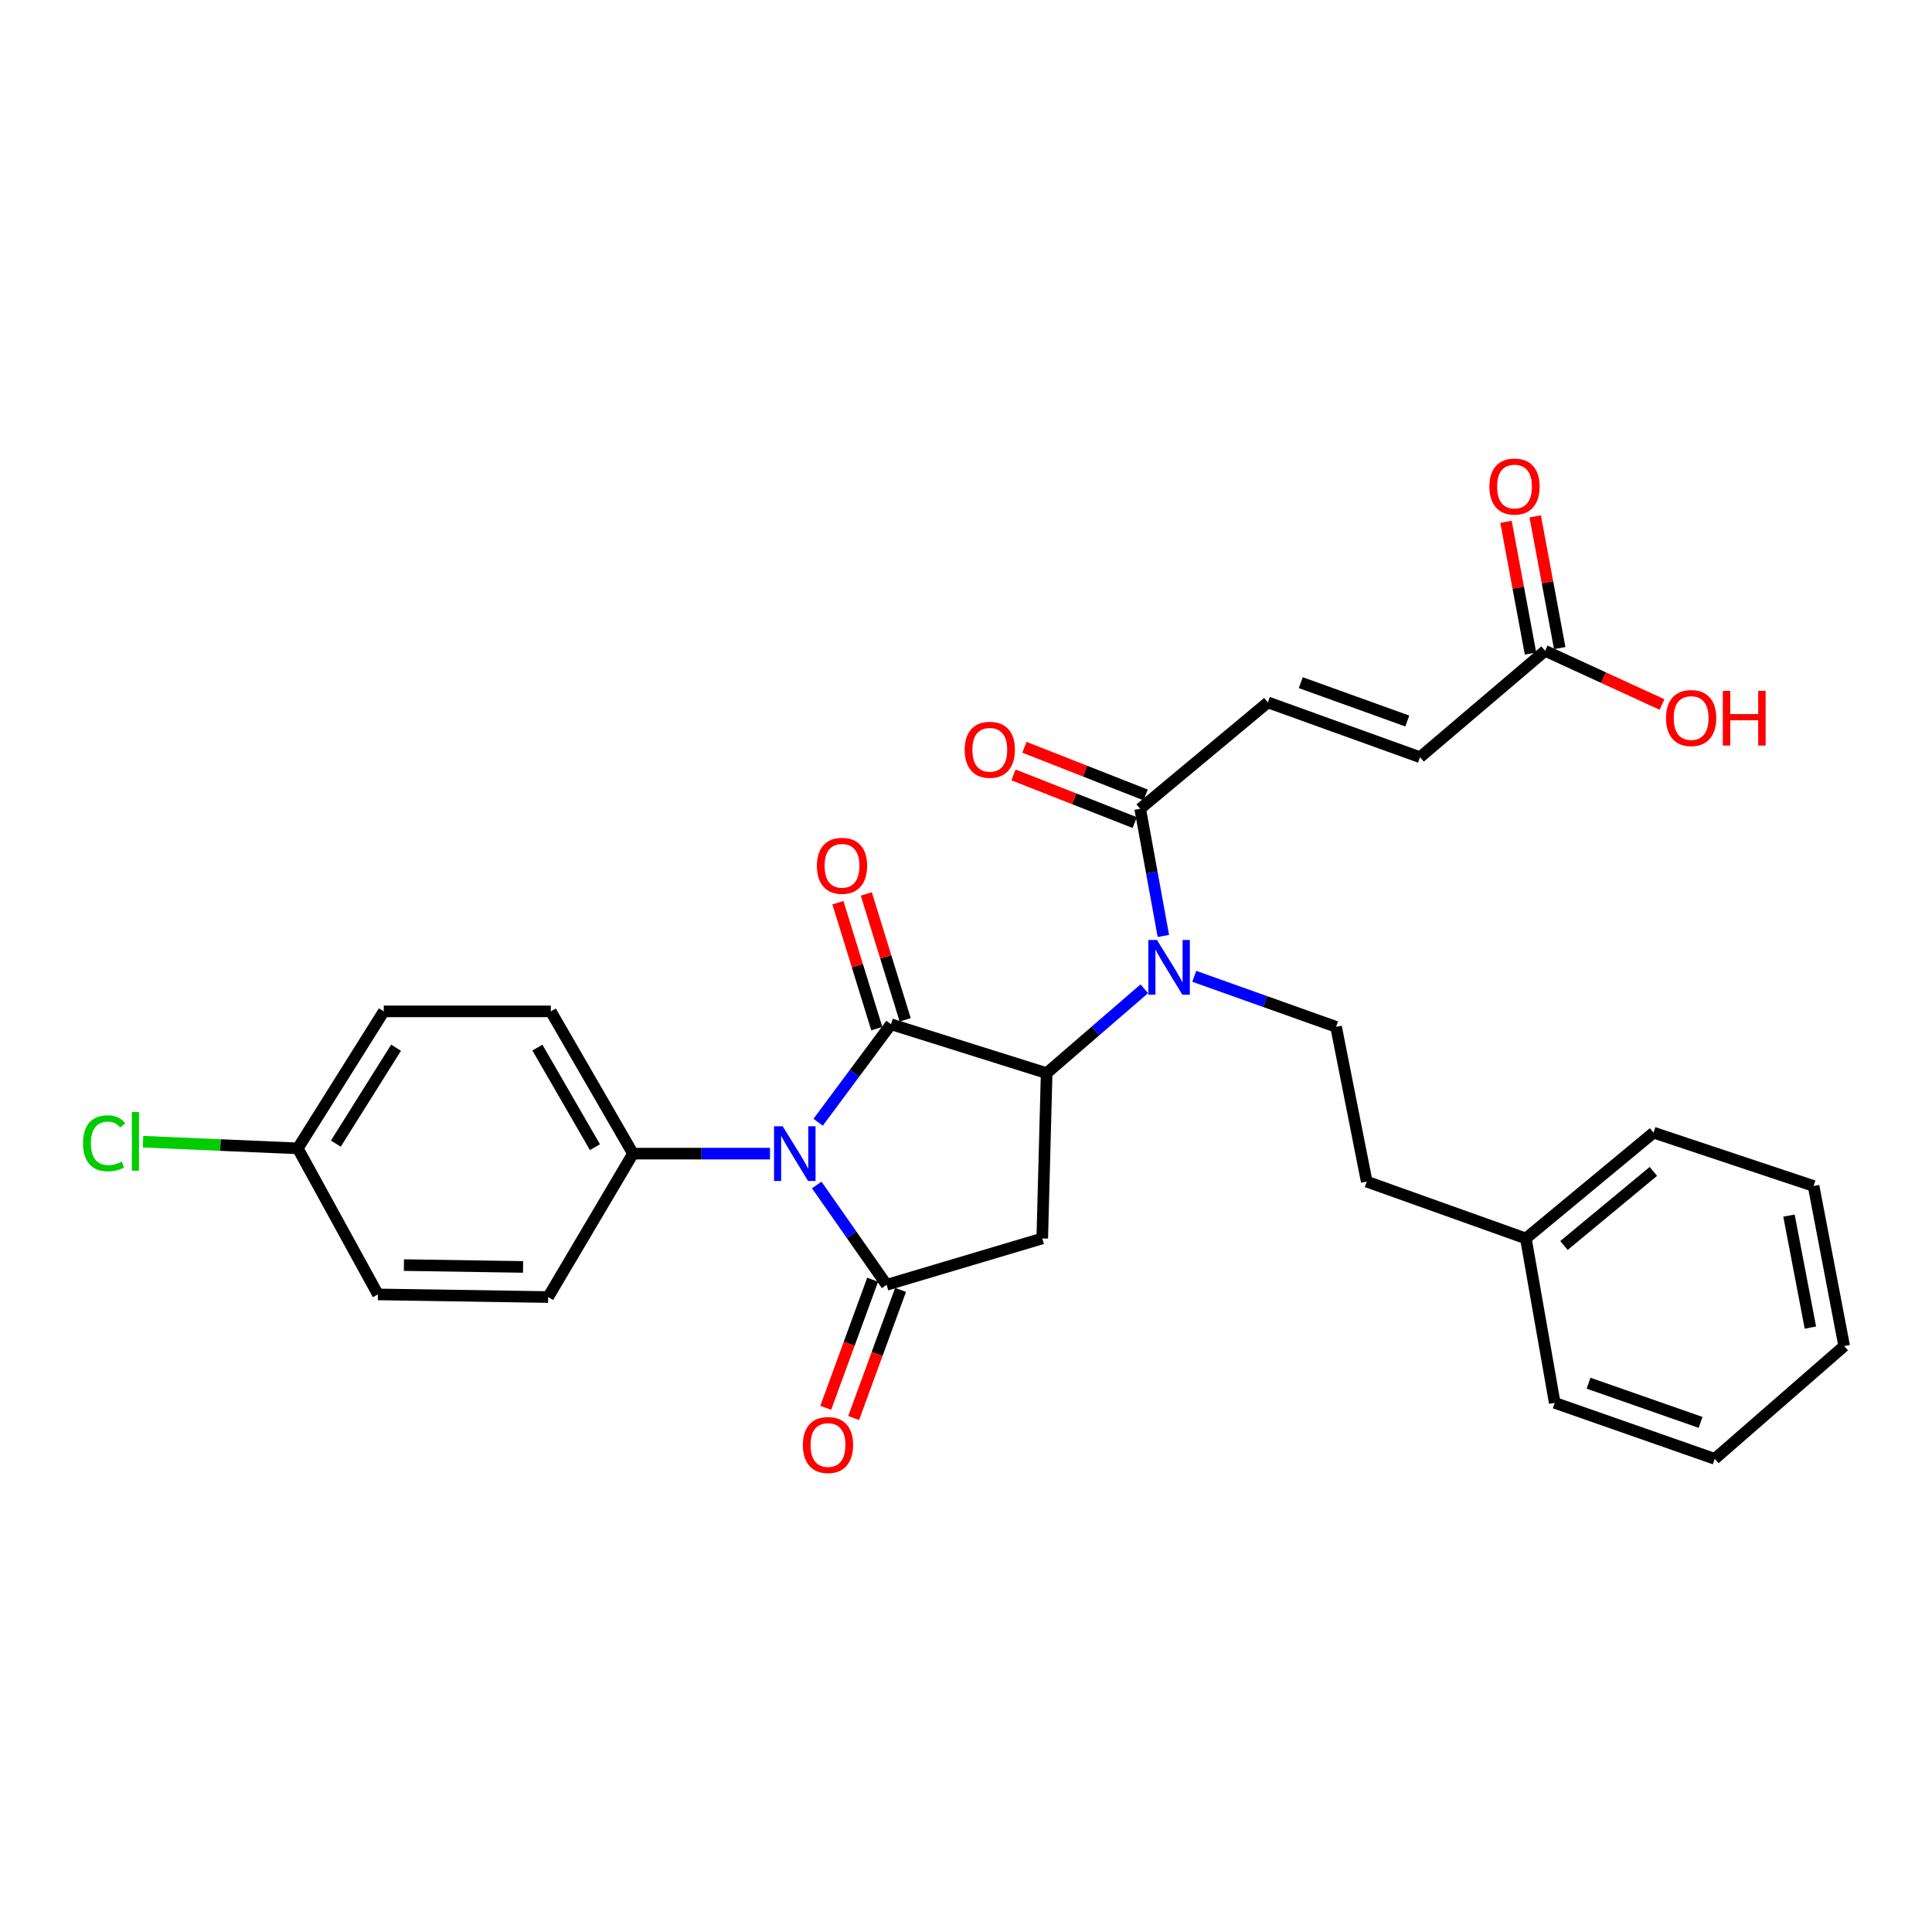 <?xml version='1.0' encoding='iso-8859-1'?>
<svg version='1.1' baseProfile='full'
              xmlns='http://www.w3.org/2000/svg'
                      xmlns:rdkit='http://www.rdkit.org/xml'
                      xmlns:xlink='http://www.w3.org/1999/xlink'
                  xml:space='preserve'
width='1000px' height='1000px' viewBox='0 0 1000 1000'>
<!-- END OF HEADER -->
<rect style='opacity:1.0;fill:#FFFFFF;stroke:none' width='1000' height='1000' x='0' y='0'> </rect>
<path class='bond-0' d='M 423.461,580.874 L 442.318,555.507' style='fill:none;fill-rule:evenodd;stroke:#0000FF;stroke-width:6px;stroke-linecap:butt;stroke-linejoin:miter;stroke-opacity:1' />
<path class='bond-0' d='M 442.318,555.507 L 461.176,530.141' style='fill:none;fill-rule:evenodd;stroke:#000000;stroke-width:6px;stroke-linecap:butt;stroke-linejoin:miter;stroke-opacity:1' />
<path class='bond-1' d='M 422.744,613.352 L 440.823,639.183' style='fill:none;fill-rule:evenodd;stroke:#0000FF;stroke-width:6px;stroke-linecap:butt;stroke-linejoin:miter;stroke-opacity:1' />
<path class='bond-1' d='M 440.823,639.183 L 458.902,665.015' style='fill:none;fill-rule:evenodd;stroke:#000000;stroke-width:6px;stroke-linecap:butt;stroke-linejoin:miter;stroke-opacity:1' />
<path class='bond-7' d='M 398.549,597.12 L 363.092,597.12' style='fill:none;fill-rule:evenodd;stroke:#0000FF;stroke-width:6px;stroke-linecap:butt;stroke-linejoin:miter;stroke-opacity:1' />
<path class='bond-7' d='M 363.092,597.12 L 327.635,597.12' style='fill:none;fill-rule:evenodd;stroke:#000000;stroke-width:6px;stroke-linecap:butt;stroke-linejoin:miter;stroke-opacity:1' />
<path class='bond-2' d='M 461.176,530.141 L 541.744,555.464' style='fill:none;fill-rule:evenodd;stroke:#000000;stroke-width:6px;stroke-linecap:butt;stroke-linejoin:miter;stroke-opacity:1' />
<path class='bond-10' d='M 468.525,527.871 L 458.461,495.284' style='fill:none;fill-rule:evenodd;stroke:#000000;stroke-width:6px;stroke-linecap:butt;stroke-linejoin:miter;stroke-opacity:1' />
<path class='bond-10' d='M 458.461,495.284 L 448.397,462.697' style='fill:none;fill-rule:evenodd;stroke:#FF0000;stroke-width:6px;stroke-linecap:butt;stroke-linejoin:miter;stroke-opacity:1' />
<path class='bond-10' d='M 453.826,532.41 L 443.762,499.823' style='fill:none;fill-rule:evenodd;stroke:#000000;stroke-width:6px;stroke-linecap:butt;stroke-linejoin:miter;stroke-opacity:1' />
<path class='bond-10' d='M 443.762,499.823 L 433.698,467.236' style='fill:none;fill-rule:evenodd;stroke:#FF0000;stroke-width:6px;stroke-linecap:butt;stroke-linejoin:miter;stroke-opacity:1' />
<path class='bond-3' d='M 458.902,665.015 L 539.471,641.024' style='fill:none;fill-rule:evenodd;stroke:#000000;stroke-width:6px;stroke-linecap:butt;stroke-linejoin:miter;stroke-opacity:1' />
<path class='bond-12' d='M 451.679,662.37 L 439.539,695.524' style='fill:none;fill-rule:evenodd;stroke:#000000;stroke-width:6px;stroke-linecap:butt;stroke-linejoin:miter;stroke-opacity:1' />
<path class='bond-12' d='M 439.539,695.524 L 427.399,728.678' style='fill:none;fill-rule:evenodd;stroke:#FF0000;stroke-width:6px;stroke-linecap:butt;stroke-linejoin:miter;stroke-opacity:1' />
<path class='bond-12' d='M 466.125,667.659 L 453.985,700.814' style='fill:none;fill-rule:evenodd;stroke:#000000;stroke-width:6px;stroke-linecap:butt;stroke-linejoin:miter;stroke-opacity:1' />
<path class='bond-12' d='M 453.985,700.814 L 441.844,733.968' style='fill:none;fill-rule:evenodd;stroke:#FF0000;stroke-width:6px;stroke-linecap:butt;stroke-linejoin:miter;stroke-opacity:1' />
<path class='bond-4' d='M 541.744,555.464 L 567.014,533.626' style='fill:none;fill-rule:evenodd;stroke:#000000;stroke-width:6px;stroke-linecap:butt;stroke-linejoin:miter;stroke-opacity:1' />
<path class='bond-4' d='M 567.014,533.626 L 592.284,511.789' style='fill:none;fill-rule:evenodd;stroke:#0000FF;stroke-width:6px;stroke-linecap:butt;stroke-linejoin:miter;stroke-opacity:1' />
<path class='bond-29' d='M 541.744,555.464 L 539.471,641.024' style='fill:none;fill-rule:evenodd;stroke:#000000;stroke-width:6px;stroke-linecap:butt;stroke-linejoin:miter;stroke-opacity:1' />
<path class='bond-5' d='M 602.157,484.452 L 596.159,451.538' style='fill:none;fill-rule:evenodd;stroke:#0000FF;stroke-width:6px;stroke-linecap:butt;stroke-linejoin:miter;stroke-opacity:1' />
<path class='bond-5' d='M 596.159,451.538 L 590.161,418.624' style='fill:none;fill-rule:evenodd;stroke:#000000;stroke-width:6px;stroke-linecap:butt;stroke-linejoin:miter;stroke-opacity:1' />
<path class='bond-8' d='M 618.152,505.341 L 654.855,518.416' style='fill:none;fill-rule:evenodd;stroke:#0000FF;stroke-width:6px;stroke-linecap:butt;stroke-linejoin:miter;stroke-opacity:1' />
<path class='bond-8' d='M 654.855,518.416 L 691.558,531.491' style='fill:none;fill-rule:evenodd;stroke:#000000;stroke-width:6px;stroke-linecap:butt;stroke-linejoin:miter;stroke-opacity:1' />
<path class='bond-6' d='M 590.161,418.624 L 656.252,363.559' style='fill:none;fill-rule:evenodd;stroke:#000000;stroke-width:6px;stroke-linecap:butt;stroke-linejoin:miter;stroke-opacity:1' />
<path class='bond-13' d='M 592.977,411.466 L 561.601,399.124' style='fill:none;fill-rule:evenodd;stroke:#000000;stroke-width:6px;stroke-linecap:butt;stroke-linejoin:miter;stroke-opacity:1' />
<path class='bond-13' d='M 561.601,399.124 L 530.226,386.781' style='fill:none;fill-rule:evenodd;stroke:#FF0000;stroke-width:6px;stroke-linecap:butt;stroke-linejoin:miter;stroke-opacity:1' />
<path class='bond-13' d='M 587.345,425.782 L 555.969,413.44' style='fill:none;fill-rule:evenodd;stroke:#000000;stroke-width:6px;stroke-linecap:butt;stroke-linejoin:miter;stroke-opacity:1' />
<path class='bond-13' d='M 555.969,413.44 L 524.594,401.097' style='fill:none;fill-rule:evenodd;stroke:#FF0000;stroke-width:6px;stroke-linecap:butt;stroke-linejoin:miter;stroke-opacity:1' />
<path class='bond-9' d='M 656.252,363.559 L 735.009,391.925' style='fill:none;fill-rule:evenodd;stroke:#000000;stroke-width:6px;stroke-linecap:butt;stroke-linejoin:miter;stroke-opacity:1' />
<path class='bond-9' d='M 673.278,353.34 L 728.408,373.196' style='fill:none;fill-rule:evenodd;stroke:#000000;stroke-width:6px;stroke-linecap:butt;stroke-linejoin:miter;stroke-opacity:1' />
<path class='bond-15' d='M 327.635,597.12 L 285.098,523.491' style='fill:none;fill-rule:evenodd;stroke:#000000;stroke-width:6px;stroke-linecap:butt;stroke-linejoin:miter;stroke-opacity:1' />
<path class='bond-15' d='M 307.934,593.772 L 278.158,542.231' style='fill:none;fill-rule:evenodd;stroke:#000000;stroke-width:6px;stroke-linecap:butt;stroke-linejoin:miter;stroke-opacity:1' />
<path class='bond-16' d='M 327.635,597.12 L 283.731,671.348' style='fill:none;fill-rule:evenodd;stroke:#000000;stroke-width:6px;stroke-linecap:butt;stroke-linejoin:miter;stroke-opacity:1' />
<path class='bond-17' d='M 691.558,531.491 L 707.412,611.607' style='fill:none;fill-rule:evenodd;stroke:#000000;stroke-width:6px;stroke-linecap:butt;stroke-linejoin:miter;stroke-opacity:1' />
<path class='bond-11' d='M 735.009,391.925 L 799.749,336.859' style='fill:none;fill-rule:evenodd;stroke:#000000;stroke-width:6px;stroke-linecap:butt;stroke-linejoin:miter;stroke-opacity:1' />
<path class='bond-14' d='M 807.311,335.451 L 800.964,301.36' style='fill:none;fill-rule:evenodd;stroke:#000000;stroke-width:6px;stroke-linecap:butt;stroke-linejoin:miter;stroke-opacity:1' />
<path class='bond-14' d='M 800.964,301.36 L 794.617,267.268' style='fill:none;fill-rule:evenodd;stroke:#FF0000;stroke-width:6px;stroke-linecap:butt;stroke-linejoin:miter;stroke-opacity:1' />
<path class='bond-14' d='M 792.187,338.267 L 785.84,304.176' style='fill:none;fill-rule:evenodd;stroke:#000000;stroke-width:6px;stroke-linecap:butt;stroke-linejoin:miter;stroke-opacity:1' />
<path class='bond-14' d='M 785.84,304.176 L 779.493,270.084' style='fill:none;fill-rule:evenodd;stroke:#FF0000;stroke-width:6px;stroke-linecap:butt;stroke-linejoin:miter;stroke-opacity:1' />
<path class='bond-19' d='M 799.749,336.859 L 829.999,350.754' style='fill:none;fill-rule:evenodd;stroke:#000000;stroke-width:6px;stroke-linecap:butt;stroke-linejoin:miter;stroke-opacity:1' />
<path class='bond-19' d='M 829.999,350.754 L 860.248,364.649' style='fill:none;fill-rule:evenodd;stroke:#FF0000;stroke-width:6px;stroke-linecap:butt;stroke-linejoin:miter;stroke-opacity:1' />
<path class='bond-21' d='M 285.098,523.491 L 198.641,523.491' style='fill:none;fill-rule:evenodd;stroke:#000000;stroke-width:6px;stroke-linecap:butt;stroke-linejoin:miter;stroke-opacity:1' />
<path class='bond-20' d='M 283.731,671.348 L 195.615,669.989' style='fill:none;fill-rule:evenodd;stroke:#000000;stroke-width:6px;stroke-linecap:butt;stroke-linejoin:miter;stroke-opacity:1' />
<path class='bond-20' d='M 270.751,655.762 L 209.07,654.81' style='fill:none;fill-rule:evenodd;stroke:#000000;stroke-width:6px;stroke-linecap:butt;stroke-linejoin:miter;stroke-opacity:1' />
<path class='bond-23' d='M 707.412,611.607 L 789.784,641.024' style='fill:none;fill-rule:evenodd;stroke:#000000;stroke-width:6px;stroke-linecap:butt;stroke-linejoin:miter;stroke-opacity:1' />
<path class='bond-18' d='M 154.13,594.394 L 195.615,669.989' style='fill:none;fill-rule:evenodd;stroke:#000000;stroke-width:6px;stroke-linecap:butt;stroke-linejoin:miter;stroke-opacity:1' />
<path class='bond-22' d='M 154.13,594.394 L 114.082,592.671' style='fill:none;fill-rule:evenodd;stroke:#000000;stroke-width:6px;stroke-linecap:butt;stroke-linejoin:miter;stroke-opacity:1' />
<path class='bond-22' d='M 114.082,592.671 L 74.034,590.948' style='fill:none;fill-rule:evenodd;stroke:#00CC00;stroke-width:6px;stroke-linecap:butt;stroke-linejoin:miter;stroke-opacity:1' />
<path class='bond-30' d='M 154.13,594.394 L 198.641,523.491' style='fill:none;fill-rule:evenodd;stroke:#000000;stroke-width:6px;stroke-linecap:butt;stroke-linejoin:miter;stroke-opacity:1' />
<path class='bond-30' d='M 173.836,591.938 L 204.994,542.306' style='fill:none;fill-rule:evenodd;stroke:#000000;stroke-width:6px;stroke-linecap:butt;stroke-linejoin:miter;stroke-opacity:1' />
<path class='bond-24' d='M 789.784,641.024 L 855.875,586.258' style='fill:none;fill-rule:evenodd;stroke:#000000;stroke-width:6px;stroke-linecap:butt;stroke-linejoin:miter;stroke-opacity:1' />
<path class='bond-24' d='M 809.513,644.655 L 855.777,606.318' style='fill:none;fill-rule:evenodd;stroke:#000000;stroke-width:6px;stroke-linecap:butt;stroke-linejoin:miter;stroke-opacity:1' />
<path class='bond-25' d='M 789.784,641.024 L 804.723,726.114' style='fill:none;fill-rule:evenodd;stroke:#000000;stroke-width:6px;stroke-linecap:butt;stroke-linejoin:miter;stroke-opacity:1' />
<path class='bond-27' d='M 855.875,586.258 L 938.709,613.872' style='fill:none;fill-rule:evenodd;stroke:#000000;stroke-width:6px;stroke-linecap:butt;stroke-linejoin:miter;stroke-opacity:1' />
<path class='bond-26' d='M 804.723,726.114 L 887.557,755.096' style='fill:none;fill-rule:evenodd;stroke:#000000;stroke-width:6px;stroke-linecap:butt;stroke-linejoin:miter;stroke-opacity:1' />
<path class='bond-26' d='M 822.229,715.941 L 880.213,736.228' style='fill:none;fill-rule:evenodd;stroke:#000000;stroke-width:6px;stroke-linecap:butt;stroke-linejoin:miter;stroke-opacity:1' />
<path class='bond-28' d='M 887.557,755.096 L 954.545,696.705' style='fill:none;fill-rule:evenodd;stroke:#000000;stroke-width:6px;stroke-linecap:butt;stroke-linejoin:miter;stroke-opacity:1' />
<path class='bond-31' d='M 938.709,613.872 L 954.545,696.705' style='fill:none;fill-rule:evenodd;stroke:#000000;stroke-width:6px;stroke-linecap:butt;stroke-linejoin:miter;stroke-opacity:1' />
<path class='bond-31' d='M 925.974,629.186 L 937.06,687.169' style='fill:none;fill-rule:evenodd;stroke:#000000;stroke-width:6px;stroke-linecap:butt;stroke-linejoin:miter;stroke-opacity:1' />
<path  class='atom-0' d='M 405.123 582.96
L 414.403 597.96
Q 415.323 599.44, 416.803 602.12
Q 418.283 604.8, 418.363 604.96
L 418.363 582.96
L 422.123 582.96
L 422.123 611.28
L 418.243 611.28
L 408.283 594.88
Q 407.123 592.96, 405.883 590.76
Q 404.683 588.56, 404.323 587.88
L 404.323 611.28
L 400.643 611.28
L 400.643 582.96
L 405.123 582.96
' fill='#0000FF'/>
<path  class='atom-5' d='M 598.857 486.538
L 608.137 501.538
Q 609.057 503.018, 610.537 505.698
Q 612.017 508.378, 612.097 508.538
L 612.097 486.538
L 615.857 486.538
L 615.857 514.858
L 611.977 514.858
L 602.017 498.458
Q 600.857 496.538, 599.617 494.338
Q 598.417 492.138, 598.057 491.458
L 598.057 514.858
L 594.377 514.858
L 594.377 486.538
L 598.857 486.538
' fill='#0000FF'/>
<path  class='atom-11' d='M 422.826 448.139
Q 422.826 441.339, 426.186 437.539
Q 429.546 433.739, 435.826 433.739
Q 442.106 433.739, 445.466 437.539
Q 448.826 441.339, 448.826 448.139
Q 448.826 455.019, 445.426 458.939
Q 442.026 462.819, 435.826 462.819
Q 429.586 462.819, 426.186 458.939
Q 422.826 455.059, 422.826 448.139
M 435.826 459.619
Q 440.146 459.619, 442.466 456.739
Q 444.826 453.819, 444.826 448.139
Q 444.826 442.579, 442.466 439.779
Q 440.146 436.939, 435.826 436.939
Q 431.506 436.939, 429.146 439.739
Q 426.826 442.539, 426.826 448.139
Q 426.826 453.859, 429.146 456.739
Q 431.506 459.619, 435.826 459.619
' fill='#FF0000'/>
<path  class='atom-13' d='M 415.57 747.928
Q 415.57 741.128, 418.93 737.328
Q 422.29 733.528, 428.57 733.528
Q 434.85 733.528, 438.21 737.328
Q 441.57 741.128, 441.57 747.928
Q 441.57 754.808, 438.17 758.728
Q 434.77 762.608, 428.57 762.608
Q 422.33 762.608, 418.93 758.728
Q 415.57 754.848, 415.57 747.928
M 428.57 759.408
Q 432.89 759.408, 435.21 756.528
Q 437.57 753.608, 437.57 747.928
Q 437.57 742.368, 435.21 739.568
Q 432.89 736.728, 428.57 736.728
Q 424.25 736.728, 421.89 739.528
Q 419.57 742.328, 419.57 747.928
Q 419.57 753.648, 421.89 756.528
Q 424.25 759.408, 428.57 759.408
' fill='#FF0000'/>
<path  class='atom-14' d='M 499.318 388.082
Q 499.318 381.282, 502.678 377.482
Q 506.038 373.682, 512.318 373.682
Q 518.598 373.682, 521.958 377.482
Q 525.318 381.282, 525.318 388.082
Q 525.318 394.962, 521.918 398.882
Q 518.518 402.762, 512.318 402.762
Q 506.078 402.762, 502.678 398.882
Q 499.318 395.002, 499.318 388.082
M 512.318 399.562
Q 516.638 399.562, 518.958 396.682
Q 521.318 393.762, 521.318 388.082
Q 521.318 382.522, 518.958 379.722
Q 516.638 376.882, 512.318 376.882
Q 507.998 376.882, 505.638 379.682
Q 503.318 382.482, 503.318 388.082
Q 503.318 393.802, 505.638 396.682
Q 507.998 399.562, 512.318 399.562
' fill='#FF0000'/>
<path  class='atom-15' d='M 770.904 251.832
Q 770.904 245.032, 774.264 241.232
Q 777.624 237.432, 783.904 237.432
Q 790.184 237.432, 793.544 241.232
Q 796.904 245.032, 796.904 251.832
Q 796.904 258.712, 793.504 262.632
Q 790.104 266.512, 783.904 266.512
Q 777.664 266.512, 774.264 262.632
Q 770.904 258.752, 770.904 251.832
M 783.904 263.312
Q 788.224 263.312, 790.544 260.432
Q 792.904 257.512, 792.904 251.832
Q 792.904 246.272, 790.544 243.472
Q 788.224 240.632, 783.904 240.632
Q 779.584 240.632, 777.224 243.432
Q 774.904 246.232, 774.904 251.832
Q 774.904 257.552, 777.224 260.432
Q 779.584 263.312, 783.904 263.312
' fill='#FF0000'/>
<path  class='atom-20' d='M 862.327 371.655
Q 862.327 364.855, 865.687 361.055
Q 869.047 357.255, 875.327 357.255
Q 881.607 357.255, 884.967 361.055
Q 888.327 364.855, 888.327 371.655
Q 888.327 378.535, 884.927 382.455
Q 881.527 386.335, 875.327 386.335
Q 869.087 386.335, 865.687 382.455
Q 862.327 378.575, 862.327 371.655
M 875.327 383.135
Q 879.647 383.135, 881.967 380.255
Q 884.327 377.335, 884.327 371.655
Q 884.327 366.095, 881.967 363.295
Q 879.647 360.455, 875.327 360.455
Q 871.007 360.455, 868.647 363.255
Q 866.327 366.055, 866.327 371.655
Q 866.327 377.375, 868.647 380.255
Q 871.007 383.135, 875.327 383.135
' fill='#FF0000'/>
<path  class='atom-20' d='M 891.727 357.575
L 895.567 357.575
L 895.567 369.615
L 910.047 369.615
L 910.047 357.575
L 913.887 357.575
L 913.887 385.895
L 910.047 385.895
L 910.047 372.815
L 895.567 372.815
L 895.567 385.895
L 891.727 385.895
L 891.727 357.575
' fill='#FF0000'/>
<path  class='atom-23' d='M 42.971 591.759
Q 42.971 584.719, 46.251 581.039
Q 49.571 577.319, 55.851 577.319
Q 61.691 577.319, 64.811 581.439
L 62.171 583.599
Q 59.891 580.599, 55.851 580.599
Q 51.571 580.599, 49.291 583.479
Q 47.051 586.319, 47.051 591.759
Q 47.051 597.359, 49.371 600.239
Q 51.731 603.119, 56.291 603.119
Q 59.411 603.119, 63.051 601.239
L 64.171 604.239
Q 62.691 605.199, 60.451 605.759
Q 58.211 606.319, 55.731 606.319
Q 49.571 606.319, 46.251 602.559
Q 42.971 598.799, 42.971 591.759
' fill='#00CC00'/>
<path  class='atom-23' d='M 68.251 575.599
L 71.931 575.599
L 71.931 605.959
L 68.251 605.959
L 68.251 575.599
' fill='#00CC00'/>
</svg>
